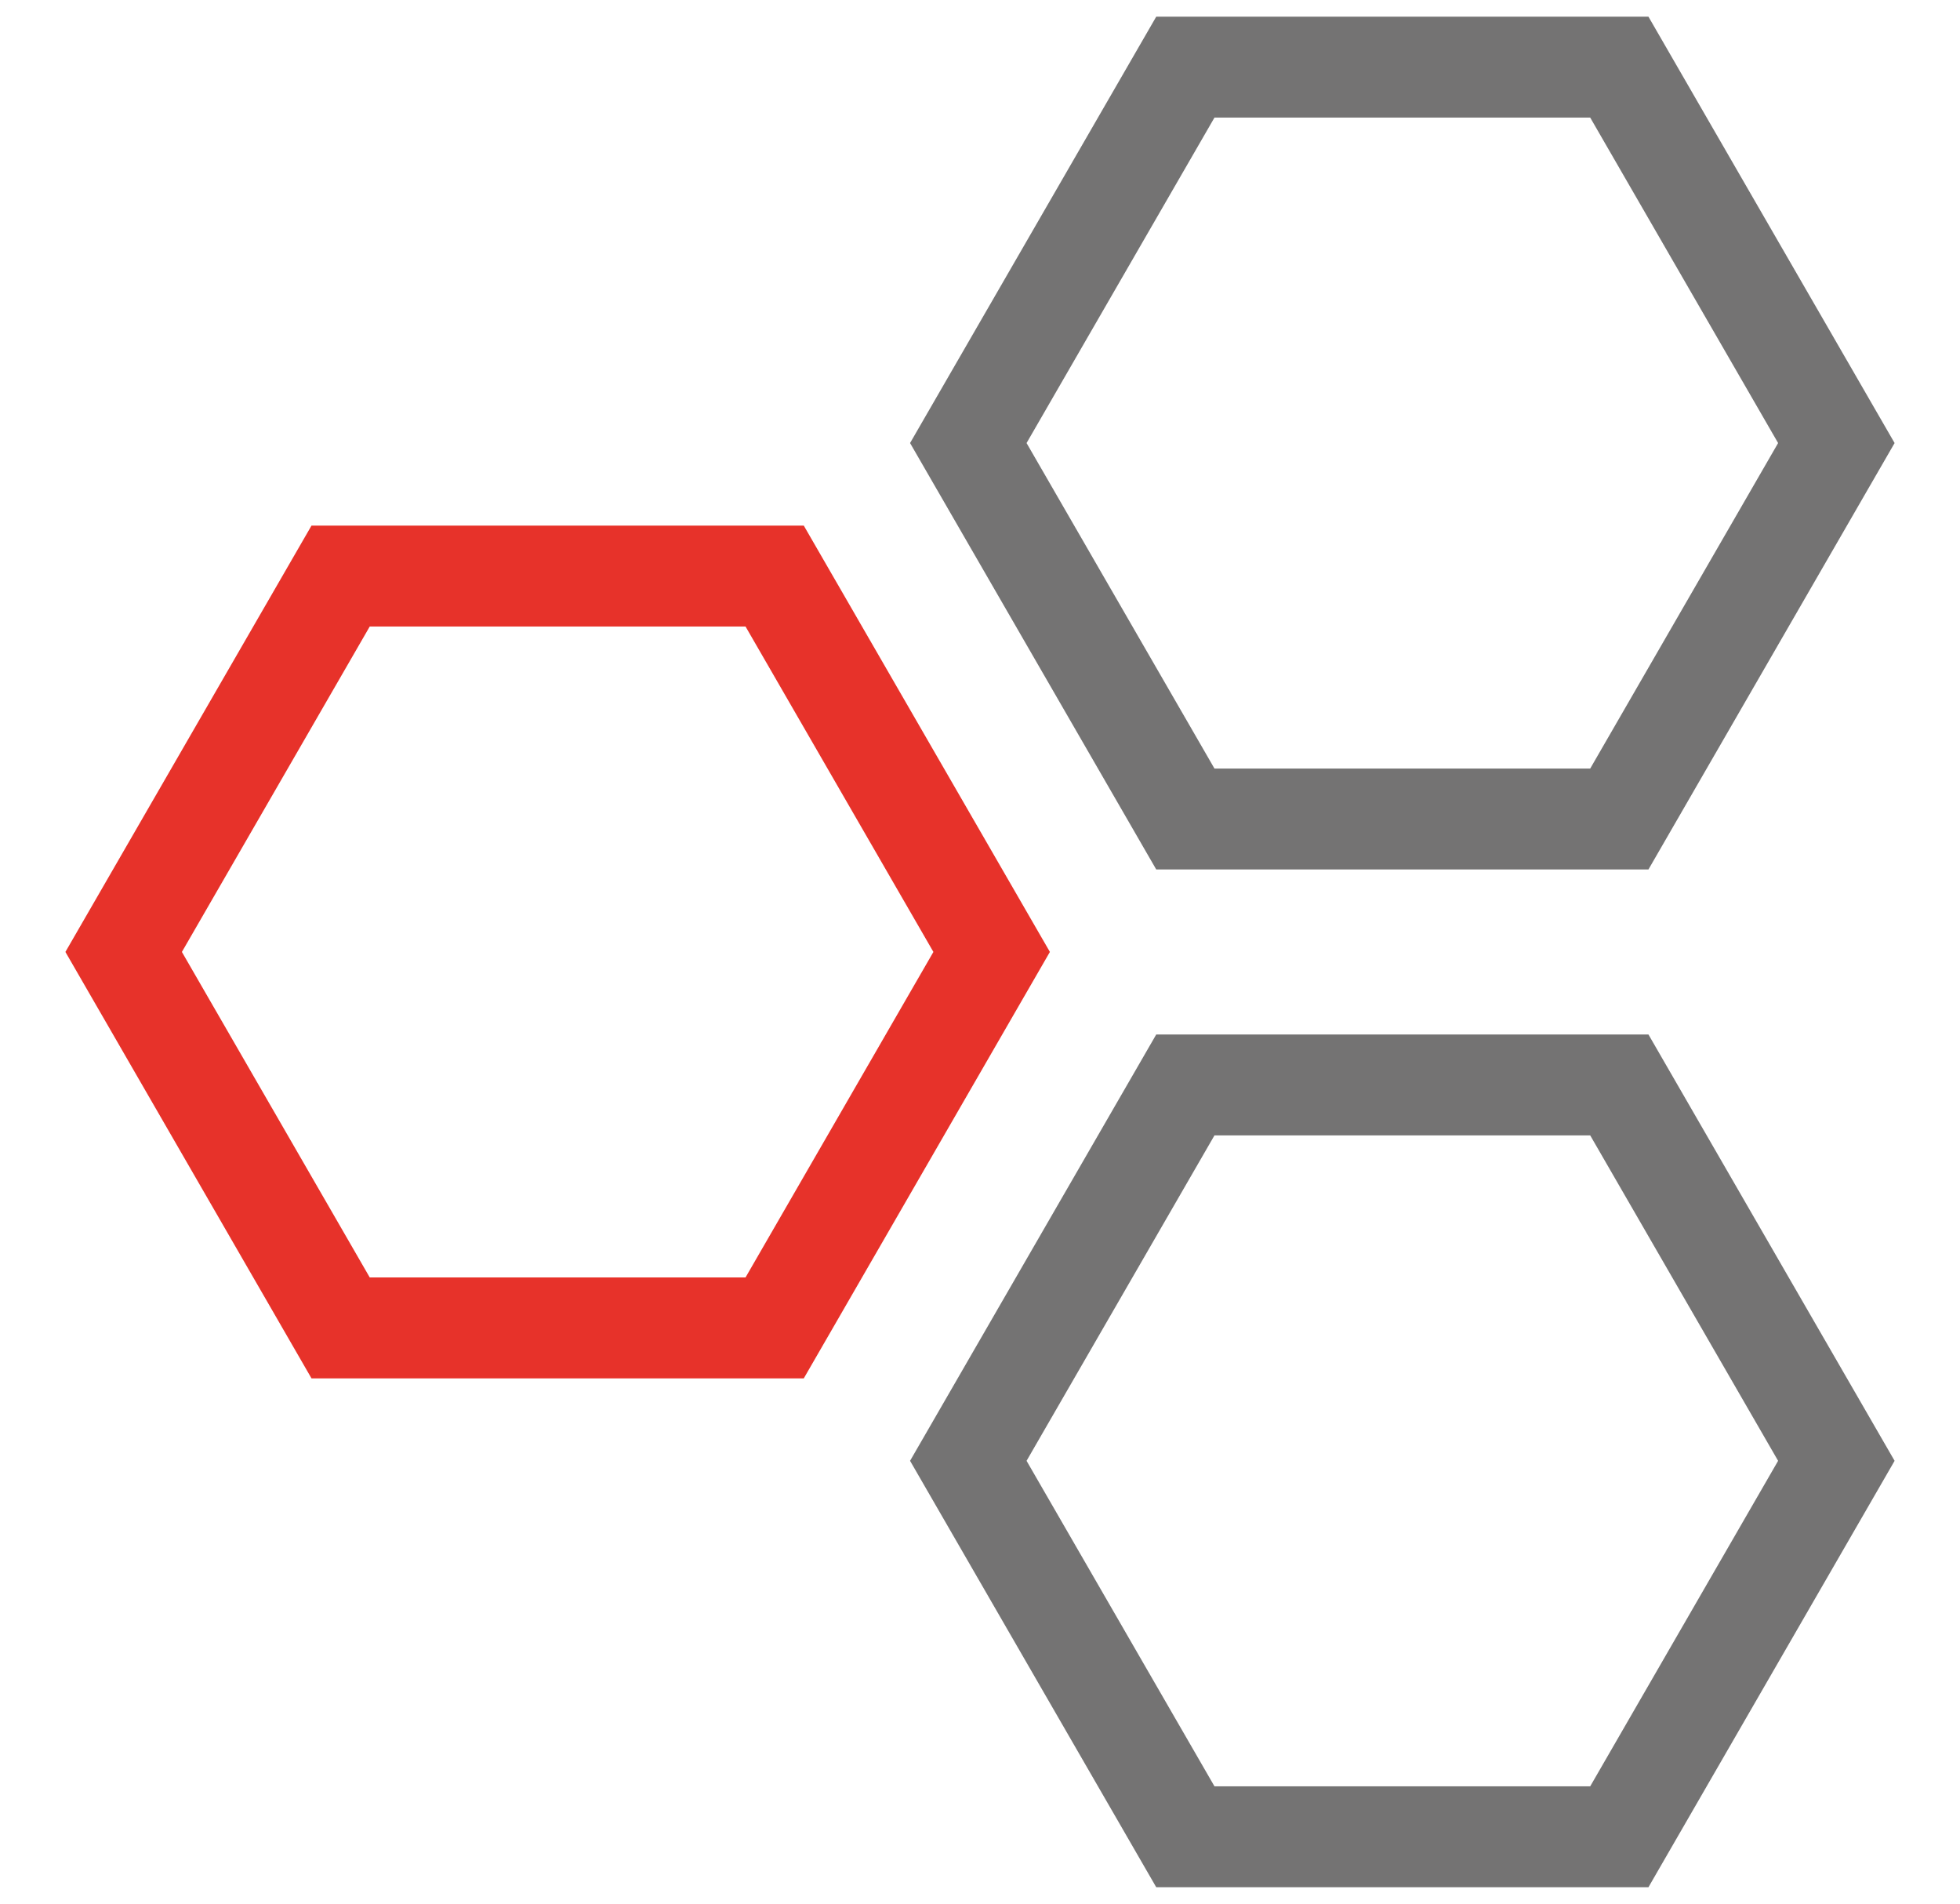 <?xml version="1.0" encoding="utf-8"?>
<!-- Generator: Adobe Illustrator 16.0.0, SVG Export Plug-In . SVG Version: 6.00 Build 0)  -->
<!DOCTYPE svg PUBLIC "-//W3C//DTD SVG 1.1//EN" "http://www.w3.org/Graphics/SVG/1.1/DTD/svg11.dtd">
<svg version="1.1" id="Livello_1" xmlns="http://www.w3.org/2000/svg" xmlns:xlink="http://www.w3.org/1999/xlink" x="0px" y="0px"
	 width="104px" height="101px" viewBox="0 0 104 101" enable-background="new 0 0 104 101" xml:space="preserve">
<g>
	<polygon fill="none" stroke="#747373" stroke-width="5.353" points="62.896,3.562 85.924,3.562 97.439,23.503 85.924,43.447 
		62.896,43.447 51.38,23.503 	"/>
	<polygon fill="none" stroke="#747373" stroke-width="5.353" points="62.896,57.555 85.924,57.555 97.439,77.495 85.924,97.438 
		62.896,97.438 51.38,77.495 	"/>
	<polygon fill="none" stroke="#E7322A" stroke-width="5.353" points="18.074,30.559 41.104,30.559 52.618,50.499 41.104,70.444 
		18.074,70.444 6.561,50.499 	"/>
</g>
</svg>
